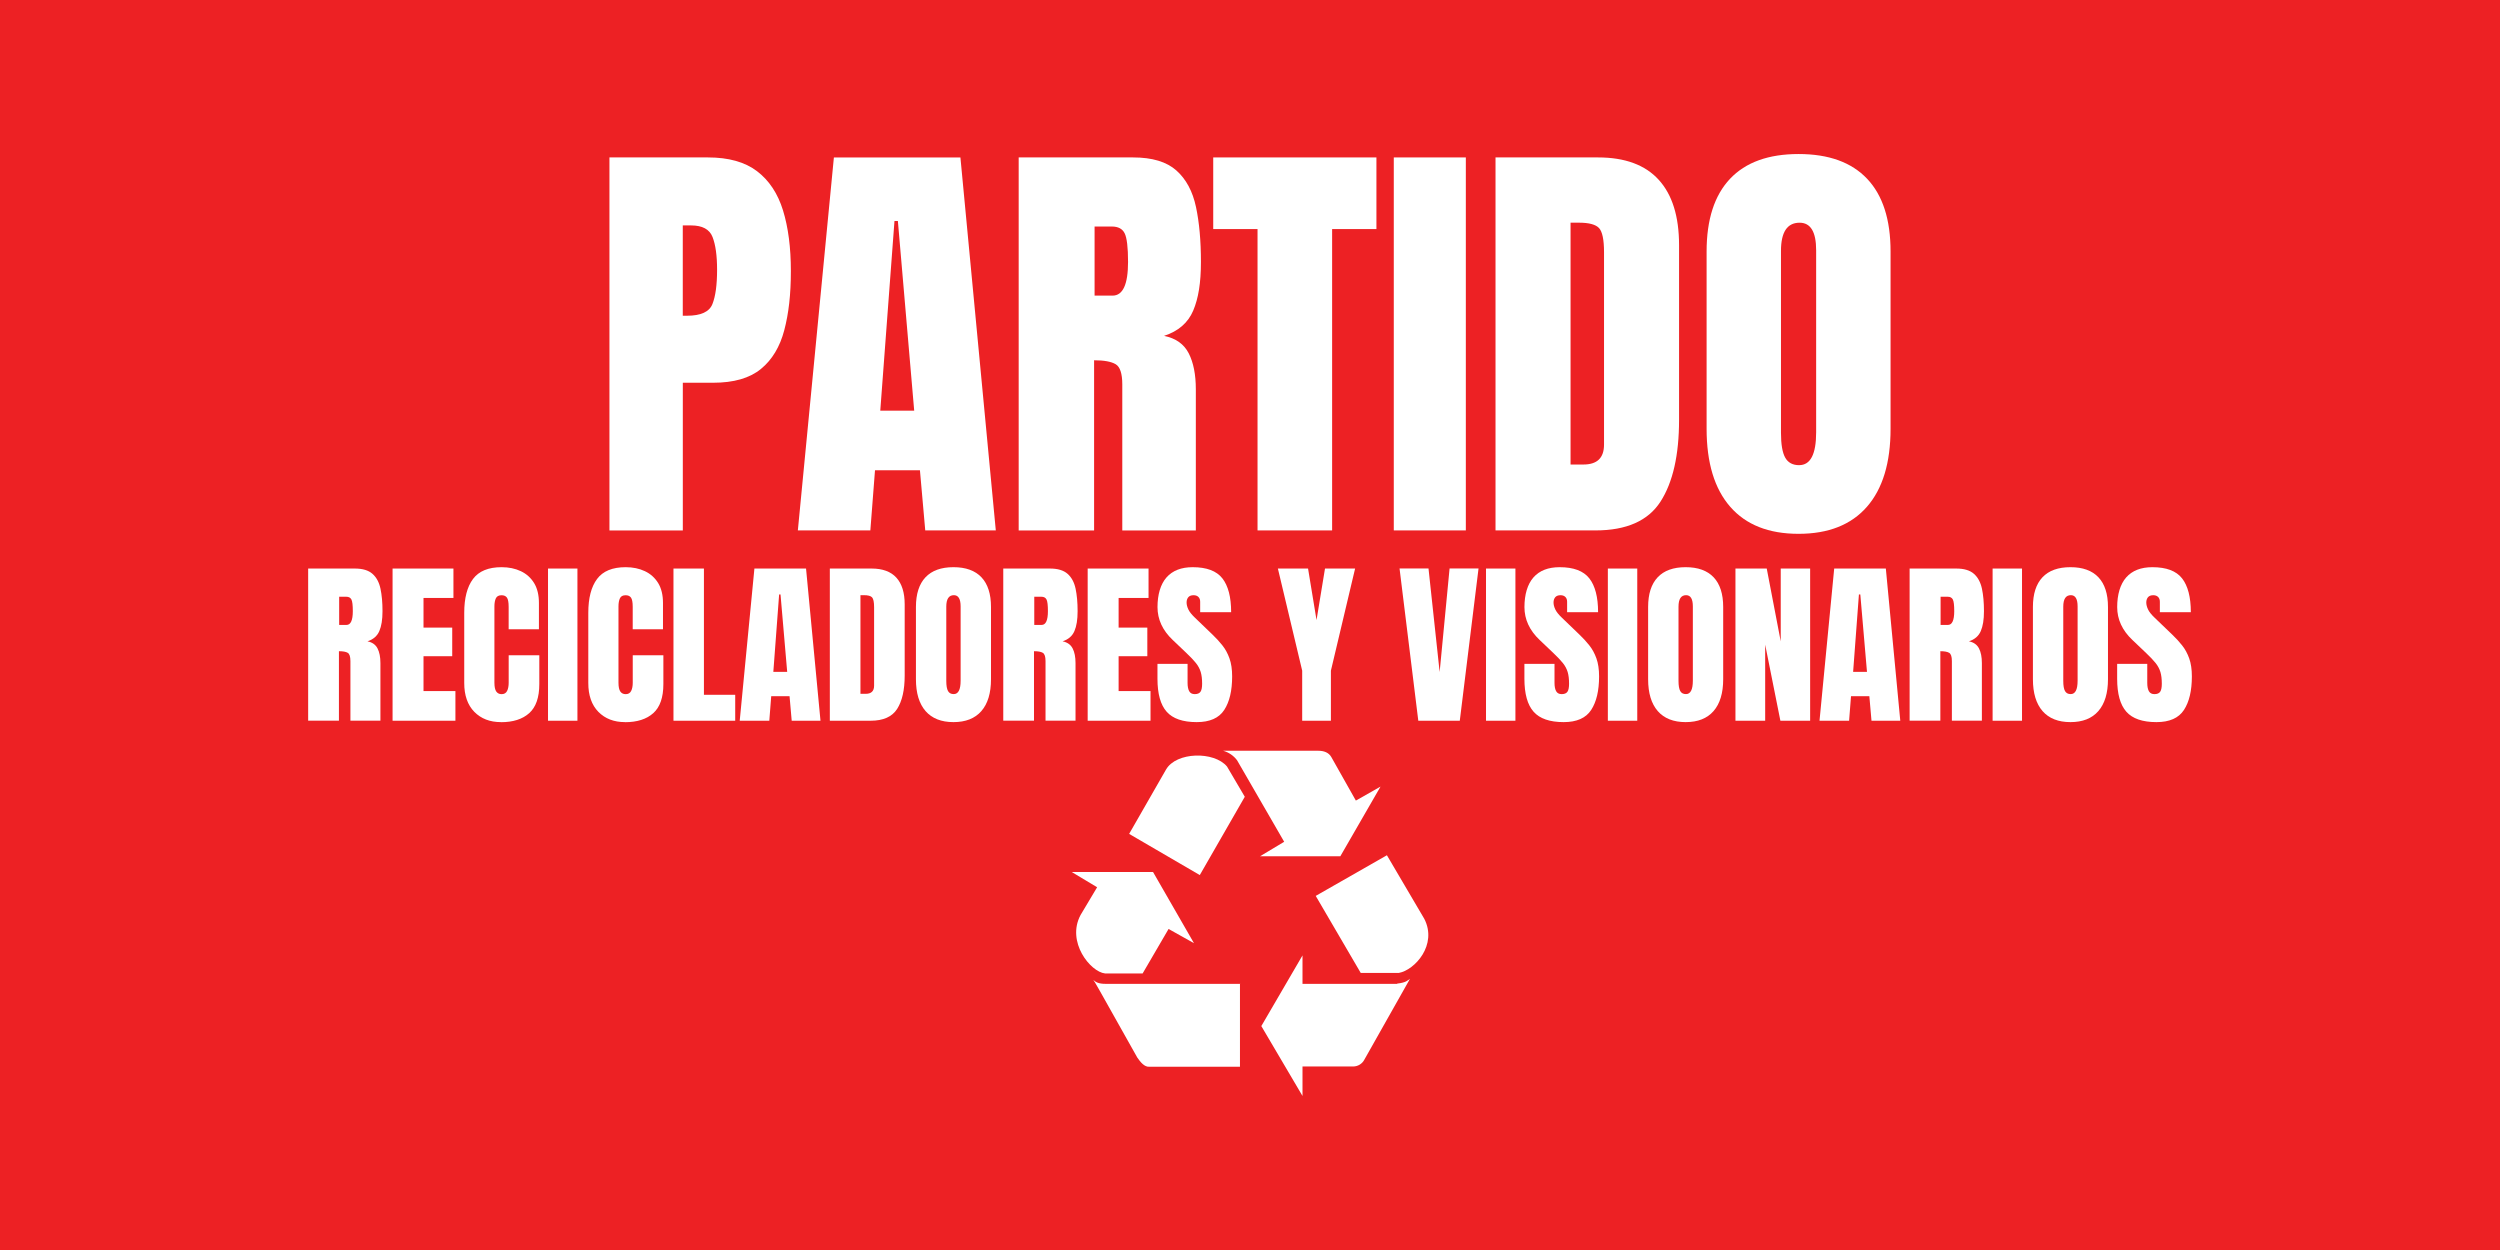 <?xml version="1.0" encoding="UTF-8"?>
<svg id="Capa_1" data-name="Capa 1" xmlns="http://www.w3.org/2000/svg" viewBox="0 0 720 360">
  <path d="M0,0h720v360H0V0Z" style="fill: #ed2124; stroke-width: 0px;"/>
  <g style="isolation: isolate;">
    <path d="M175.52,152.76V45.34h28.38c5.94,0,10.65,1.32,14.13,3.97,3.48,2.65,5.97,6.41,7.48,11.29,1.5,4.88,2.26,10.7,2.26,17.46s-.63,12.18-1.89,17c-1.26,4.82-3.51,8.56-6.74,11.2-3.23,2.65-7.82,3.97-13.76,3.97h-8.73v42.54h-21.12ZM196.64,90.93h1.22c3.99,0,6.43-1.12,7.32-3.36.89-2.24,1.34-5.53,1.34-9.89,0-4.07-.44-7.21-1.31-9.43s-2.94-3.33-6.19-3.33h-2.38v26Z" style="fill: #fff; stroke-width: 0px;"/>
    <path d="M229.78,152.76l10.38-107.42h36.44l10.19,107.42h-20.32l-1.53-17.33h-12.94l-1.34,17.33h-20.87ZM253.52,118.28h9.77l-4.7-54.63h-.98l-4.09,54.63Z" style="fill: #fff; stroke-width: 0px;"/>
    <path d="M293.38,152.76V45.34h32.96c5.49,0,9.64,1.25,12.45,3.75,2.81,2.5,4.69,6,5.65,10.5s1.43,9.78,1.43,15.84-.74,10.54-2.23,14.04c-1.49,3.5-4.28,5.92-8.39,7.26,3.38.69,5.75,2.37,7.11,5.04,1.36,2.67,2.04,6.11,2.04,10.35v40.65h-21.18v-42.05c0-3.13-.64-5.08-1.92-5.83-1.28-.75-3.35-1.13-6.2-1.13v49.01h-21.73ZM315.23,85.14h5.19c2.97,0,4.46-3.23,4.46-9.71,0-4.19-.33-6.94-.98-8.24-.65-1.3-1.87-1.95-3.66-1.95h-5v19.9Z" style="fill: #fff; stroke-width: 0px;"/>
    <path d="M362.17,152.76v-86.79h-12.76v-20.63h47v20.63h-12.76v86.79h-21.48Z" style="fill: #fff; stroke-width: 0px;"/>
    <path d="M401.41,152.76V45.34h20.75v107.42h-20.75Z" style="fill: #fff; stroke-width: 0px;"/>
    <path d="M430.71,152.76V45.34h29.54c7.73,0,13.55,2.15,17.46,6.44s5.86,10.57,5.86,18.83v50.29c0,10.17-1.78,18.03-5.34,23.56-3.56,5.53-9.8,8.3-18.71,8.3h-28.81ZM452.32,133.78h3.72c3.95,0,5.92-1.91,5.92-5.74v-55.42c0-3.58-.48-5.89-1.43-6.93-.96-1.04-2.9-1.56-5.83-1.56h-2.38v69.64Z" style="fill: #fff; stroke-width: 0px;"/>
    <path d="M517.99,153.74c-8.59,0-15.15-2.59-19.68-7.78-4.54-5.19-6.81-12.68-6.81-22.49v-51.03c0-9.2,2.25-16.17,6.74-20.94,4.5-4.76,11.08-7.14,19.75-7.14s15.25,2.38,19.75,7.14c4.5,4.76,6.74,11.74,6.74,20.94v51.03c0,9.81-2.27,17.3-6.81,22.49-4.54,5.19-11.1,7.78-19.68,7.78ZM518.17,133.96c3.25,0,4.88-3.15,4.88-9.46v-52.43c0-5.29-1.59-7.93-4.76-7.93-3.58,0-5.37,2.71-5.37,8.12v52.37c0,3.34.41,5.73,1.22,7.17.81,1.45,2.16,2.17,4.03,2.17Z" style="fill: #fff; stroke-width: 0px;"/>
  </g>
  <g style="isolation: isolate;">
    <path d="M88.75,207.57v-43.83h13.45c2.24,0,3.93.51,5.08,1.53,1.15,1.02,1.91,2.45,2.3,4.28.39,1.83.58,3.99.58,6.46s-.3,4.3-.91,5.73c-.61,1.43-1.75,2.42-3.42,2.96,1.38.28,2.34.97,2.9,2.05.56,1.09.83,2.49.83,4.22v16.58h-8.64v-17.16c0-1.28-.26-2.07-.78-2.38-.52-.31-1.37-.46-2.53-.46v20h-8.87ZM97.67,179.98h2.12c1.21,0,1.82-1.32,1.82-3.96,0-1.71-.13-2.83-.4-3.36-.27-.53-.76-.8-1.49-.8h-2.04v8.12Z" style="fill: #fff; stroke-width: 0px;"/>
    <path d="M113.06,207.57v-43.83h17.53v8.47h-8.62v8.54h8.27v8.24h-8.27v10.04h9.19v8.54h-18.1Z" style="fill: #fff; stroke-width: 0px;"/>
    <path d="M144.26,207.97c-3.17,0-5.72-.99-7.66-2.96-1.93-1.98-2.9-4.74-2.9-8.29v-20.22c0-4.25.84-7.5,2.53-9.76,1.69-2.26,4.43-3.39,8.23-3.39,2.08,0,3.92.38,5.54,1.15,1.62.76,2.89,1.91,3.82,3.42.93,1.52,1.39,3.43,1.39,5.74v7.57h-8.72v-6.47c0-1.31-.17-2.2-.5-2.65-.33-.46-.85-.68-1.54-.68-.81,0-1.36.29-1.64.88-.28.59-.42,1.37-.42,2.35v21.94c0,1.21.18,2.07.54,2.57.36.5.87.75,1.53.75.75,0,1.27-.31,1.58-.92.31-.61.46-1.41.46-2.39v-7.89h8.82v8.29c0,3.85-.97,6.65-2.91,8.38-1.94,1.74-4.66,2.6-8.14,2.6Z" style="fill: #fff; stroke-width: 0px;"/>
    <path d="M157.83,207.57v-43.83h8.47v43.83h-8.47Z" style="fill: #fff; stroke-width: 0px;"/>
    <path d="M179.99,207.97c-3.17,0-5.72-.99-7.66-2.96-1.93-1.98-2.9-4.74-2.9-8.29v-20.22c0-4.25.84-7.5,2.53-9.76,1.68-2.26,4.43-3.39,8.23-3.39,2.08,0,3.92.38,5.54,1.15,1.62.76,2.89,1.91,3.82,3.42.93,1.52,1.39,3.43,1.39,5.74v7.57h-8.72v-6.47c0-1.31-.17-2.2-.5-2.65-.33-.46-.85-.68-1.54-.68-.81,0-1.36.29-1.64.88-.28.59-.42,1.37-.42,2.35v21.94c0,1.21.18,2.07.54,2.57.36.5.87.75,1.53.75.75,0,1.27-.31,1.58-.92s.46-1.41.46-2.39v-7.89h8.82v8.29c0,3.85-.97,6.65-2.91,8.38-1.94,1.74-4.66,2.6-8.14,2.6Z" style="fill: #fff; stroke-width: 0px;"/>
    <path d="M193.96,207.57v-43.83h8.77v36.36h9.01v7.47h-17.78Z" style="fill: #fff; stroke-width: 0px;"/>
    <path d="M213.04,207.57l4.23-43.83h14.87l4.16,43.83h-8.29l-.62-7.07h-5.28l-.55,7.07h-8.52ZM222.73,193.5h3.98l-1.92-22.29h-.4l-1.67,22.29Z" style="fill: #fff; stroke-width: 0px;"/>
    <path d="M238.99,207.57v-43.83h12.05c3.15,0,5.53.88,7.12,2.63,1.59,1.75,2.39,4.31,2.39,7.68v20.52c0,4.15-.73,7.35-2.18,9.61-1.45,2.26-4,3.39-7.63,3.39h-11.75ZM247.8,199.82h1.52c1.61,0,2.42-.78,2.42-2.34v-22.61c0-1.46-.2-2.4-.58-2.83-.39-.42-1.18-.63-2.38-.63h-.97v28.41Z" style="fill: #fff; stroke-width: 0px;"/>
    <path d="M274.6,207.97c-3.5,0-6.18-1.06-8.03-3.17-1.85-2.12-2.78-5.18-2.78-9.18v-20.82c0-3.75.92-6.6,2.75-8.54,1.83-1.94,4.52-2.91,8.06-2.91s6.22.97,8.06,2.91c1.83,1.94,2.75,4.79,2.75,8.54v20.82c0,4-.93,7.06-2.78,9.18-1.85,2.12-4.53,3.17-8.03,3.17ZM274.67,199.9c1.33,0,1.99-1.29,1.99-3.86v-21.39c0-2.16-.65-3.24-1.94-3.24-1.46,0-2.19,1.1-2.19,3.31v21.37c0,1.36.17,2.34.5,2.93.33.59.88.88,1.64.88Z" style="fill: #fff; stroke-width: 0px;"/>
    <path d="M288.94,207.57v-43.83h13.45c2.24,0,3.93.51,5.08,1.53,1.15,1.02,1.91,2.45,2.3,4.28.39,1.83.58,3.99.58,6.46s-.3,4.3-.91,5.73c-.61,1.43-1.75,2.42-3.42,2.96,1.38.28,2.34.97,2.9,2.05.56,1.09.83,2.49.83,4.22v16.58h-8.64v-17.16c0-1.28-.26-2.07-.79-2.38-.52-.31-1.37-.46-2.53-.46v20h-8.87ZM297.86,179.98h2.12c1.21,0,1.82-1.32,1.82-3.96,0-1.71-.13-2.83-.4-3.36s-.76-.8-1.49-.8h-2.04v8.12Z" style="fill: #fff; stroke-width: 0px;"/>
    <path d="M313.25,207.57v-43.83h17.53v8.47h-8.62v8.54h8.27v8.24h-8.27v10.04h9.19v8.54h-18.1Z" style="fill: #fff; stroke-width: 0px;"/>
    <path d="M344.65,207.97c-4,0-6.89-1-8.65-2.99-1.77-1.99-2.65-5.16-2.65-9.51v-4.28h8.67v5.48c0,1.01.15,1.81.46,2.38.31.57.84.86,1.61.86s1.35-.23,1.66-.7c.31-.46.46-1.23.46-2.29,0-1.34-.13-2.47-.4-3.37-.27-.91-.73-1.77-1.38-2.59-.66-.82-1.57-1.78-2.73-2.88l-3.93-3.74c-2.94-2.77-4.41-5.94-4.41-9.51s.87-6.58,2.6-8.54c1.73-1.96,4.25-2.94,7.53-2.94,4.02,0,6.87,1.07,8.55,3.21,1.68,2.14,2.53,5.4,2.53,9.76h-8.92v-3.01c0-.6-.17-1.06-.51-1.39-.34-.33-.8-.5-1.38-.5-.7,0-1.21.2-1.53.58-.32.39-.49.89-.49,1.51s.17,1.28.5,1.99.99,1.54,1.97,2.46l5.05,4.86c1.01.96,1.94,1.98,2.79,3.05.85,1.07,1.53,2.32,2.04,3.74.51,1.42.77,3.15.77,5.19,0,4.12-.76,7.34-2.28,9.67-1.52,2.33-4.16,3.5-7.93,3.5Z" style="fill: #fff; stroke-width: 0px;"/>
    <path d="M375.03,207.57v-14.42l-7-29.41h8.69l2.44,14.84,2.44-14.84h8.67l-6.97,29.41v14.42h-8.27Z" style="fill: #fff; stroke-width: 0px;"/>
    <path d="M408.47,207.57l-5.4-43.85h8.34l3.21,29.83,2.86-29.83h8.34l-5.4,43.85h-11.95Z" style="fill: #fff; stroke-width: 0px;"/>
    <path d="M427.97,207.57v-43.83h8.47v43.83h-8.47Z" style="fill: #fff; stroke-width: 0px;"/>
    <path d="M450.33,207.97c-4,0-6.89-1-8.65-2.99-1.77-1.99-2.65-5.16-2.65-9.51v-4.28h8.67v5.48c0,1.01.15,1.81.46,2.38.31.57.84.86,1.61.86s1.35-.23,1.66-.7c.31-.46.46-1.23.46-2.29,0-1.34-.13-2.47-.4-3.37-.27-.91-.73-1.77-1.38-2.59-.66-.82-1.57-1.78-2.73-2.88l-3.93-3.74c-2.94-2.77-4.41-5.94-4.41-9.51s.87-6.58,2.6-8.54c1.73-1.96,4.25-2.94,7.53-2.94,4.02,0,6.87,1.07,8.55,3.21,1.68,2.14,2.53,5.4,2.53,9.76h-8.92v-3.01c0-.6-.17-1.06-.51-1.39-.34-.33-.8-.5-1.38-.5-.7,0-1.21.2-1.53.58-.32.39-.49.89-.49,1.51s.17,1.28.5,1.99.99,1.54,1.97,2.46l5.05,4.86c1.01.96,1.94,1.98,2.79,3.05.85,1.07,1.53,2.32,2.04,3.74.51,1.42.77,3.15.77,5.19,0,4.12-.76,7.34-2.28,9.67-1.52,2.33-4.16,3.5-7.93,3.5Z" style="fill: #fff; stroke-width: 0px;"/>
    <path d="M463.06,207.57v-43.83h8.47v43.83h-8.47Z" style="fill: #fff; stroke-width: 0px;"/>
    <path d="M485.47,207.97c-3.5,0-6.18-1.06-8.03-3.17-1.85-2.12-2.78-5.18-2.78-9.18v-20.82c0-3.75.92-6.6,2.75-8.54,1.83-1.94,4.52-2.91,8.06-2.91s6.22.97,8.06,2.91c1.83,1.94,2.75,4.79,2.75,8.54v20.82c0,4-.93,7.06-2.78,9.18-1.85,2.12-4.53,3.17-8.03,3.17ZM485.55,199.9c1.33,0,1.99-1.29,1.99-3.86v-21.39c0-2.16-.65-3.24-1.94-3.24-1.46,0-2.19,1.1-2.19,3.31v21.37c0,1.36.17,2.34.5,2.93.33.59.88.88,1.64.88Z" style="fill: #fff; stroke-width: 0px;"/>
    <path d="M499.81,207.57v-43.83h9.01l4.03,20.99v-20.99h8.47v43.83h-8.57l-4.38-21.91v21.91h-8.57Z" style="fill: #fff; stroke-width: 0px;"/>
    <path d="M524.02,207.57l4.23-43.83h14.87l4.16,43.83h-8.29l-.62-7.07h-5.28l-.55,7.07h-8.52ZM533.71,193.5h3.98l-1.92-22.29h-.4l-1.67,22.29Z" style="fill: #fff; stroke-width: 0px;"/>
    <path d="M549.97,207.57v-43.83h13.45c2.24,0,3.93.51,5.08,1.53,1.15,1.02,1.91,2.45,2.3,4.28.39,1.83.58,3.99.58,6.46s-.3,4.3-.91,5.73c-.61,1.43-1.75,2.42-3.42,2.96,1.38.28,2.34.97,2.9,2.05.56,1.09.83,2.49.83,4.22v16.58h-8.64v-17.16c0-1.28-.26-2.07-.79-2.38-.52-.31-1.37-.46-2.53-.46v20h-8.87ZM558.88,179.98h2.12c1.21,0,1.82-1.32,1.82-3.96,0-1.71-.13-2.83-.4-3.36s-.76-.8-1.49-.8h-2.04v8.12Z" style="fill: #fff; stroke-width: 0px;"/>
    <path d="M573.87,207.57v-43.83h8.47v43.83h-8.47Z" style="fill: #fff; stroke-width: 0px;"/>
    <path d="M596.29,207.97c-3.5,0-6.18-1.06-8.03-3.17-1.85-2.12-2.78-5.18-2.78-9.18v-20.82c0-3.75.92-6.6,2.75-8.54,1.83-1.94,4.52-2.91,8.06-2.91s6.22.97,8.06,2.91c1.83,1.94,2.75,4.79,2.75,8.54v20.82c0,4-.93,7.06-2.78,9.18-1.85,2.12-4.53,3.17-8.03,3.17ZM596.36,199.9c1.33,0,1.99-1.29,1.99-3.86v-21.39c0-2.16-.65-3.24-1.94-3.24-1.46,0-2.19,1.1-2.19,3.31v21.37c0,1.36.17,2.34.5,2.93.33.59.88.88,1.64.88Z" style="fill: #fff; stroke-width: 0px;"/>
    <path d="M621.04,207.97c-4,0-6.89-1-8.65-2.99-1.77-1.99-2.65-5.16-2.65-9.51v-4.28h8.67v5.48c0,1.01.15,1.81.46,2.38.31.57.84.86,1.61.86s1.35-.23,1.66-.7c.31-.46.46-1.23.46-2.29,0-1.34-.13-2.47-.4-3.37s-.73-1.77-1.38-2.59c-.66-.82-1.57-1.78-2.73-2.88l-3.93-3.74c-2.94-2.77-4.41-5.94-4.41-9.51s.87-6.58,2.6-8.54c1.73-1.96,4.25-2.94,7.53-2.94,4.02,0,6.87,1.07,8.55,3.21,1.68,2.14,2.53,5.4,2.53,9.76h-8.92v-3.01c0-.6-.17-1.06-.51-1.39-.34-.33-.8-.5-1.38-.5-.7,0-1.21.2-1.53.58-.32.39-.49.89-.49,1.51s.17,1.28.5,1.99c.33.71.99,1.54,1.97,2.46l5.06,4.86c1.01.96,1.94,1.98,2.79,3.05.85,1.07,1.53,2.32,2.04,3.74.51,1.42.77,3.15.77,5.19,0,4.12-.76,7.34-2.28,9.67-1.52,2.33-4.16,3.5-7.93,3.5Z" style="fill: #fff; stroke-width: 0px;"/>
  </g>
  <g>
    <path d="M345.54,252.02l-20.35-11.86,10.62-18.52c2.93-5.12,13.84-5.34,17.57-.88l5.12,8.71-12.96,22.55Z" style="fill: #fff; stroke-width: 0px;"/>
    <path d="M329.07,280.35h-10.83c-4.17-.44-11.2-9.08-7.03-16.84l4.76-7.98-7.32-4.39h23.43l11.79,20.5-7.32-4.1-7.47,12.81Z" style="fill: #fff; stroke-width: 0px;"/>
    <path d="M357.11,283.28v23.94h-26.06c-1.46.15-2.64-1.39-3.51-2.64-12.23-21.74-12.08-21.6-12.66-22.33.73.59,1.46,1.1,3.51,1.1h38.8l-.07-.07Z" style="fill: #fff; stroke-width: 0px;"/>
    <path d="M402.35,283.28c2.64-.29,3.07-.95,3.73-1.39l-13.1,23.21c-.62,1.26-1.89,2.05-3.29,2.05h-14.57v8.49l-11.86-20.13,11.86-20.35v8.2h27.31l-.07-.07Z" style="fill: #fff; stroke-width: 0px;"/>
    <path d="M378.93,258.02l20.5-11.71,10.76,18.3c3.88,7.54-2.78,14.79-7.32,15.59h-10.98l-12.96-22.18Z" style="fill: #fff; stroke-width: 0px;"/>
    <path d="M356.31,219c-1-1.35-2.41-2.32-4.03-2.78h27.45c1.54,0,2.93.51,3.66,1.76l7.1,12.59,7.1-4.03-11.57,20.06h-23.13l6.95-4.17-13.54-23.43h0Z" style="fill: #fff; stroke-width: 0px;"/>
  </g>
</svg>